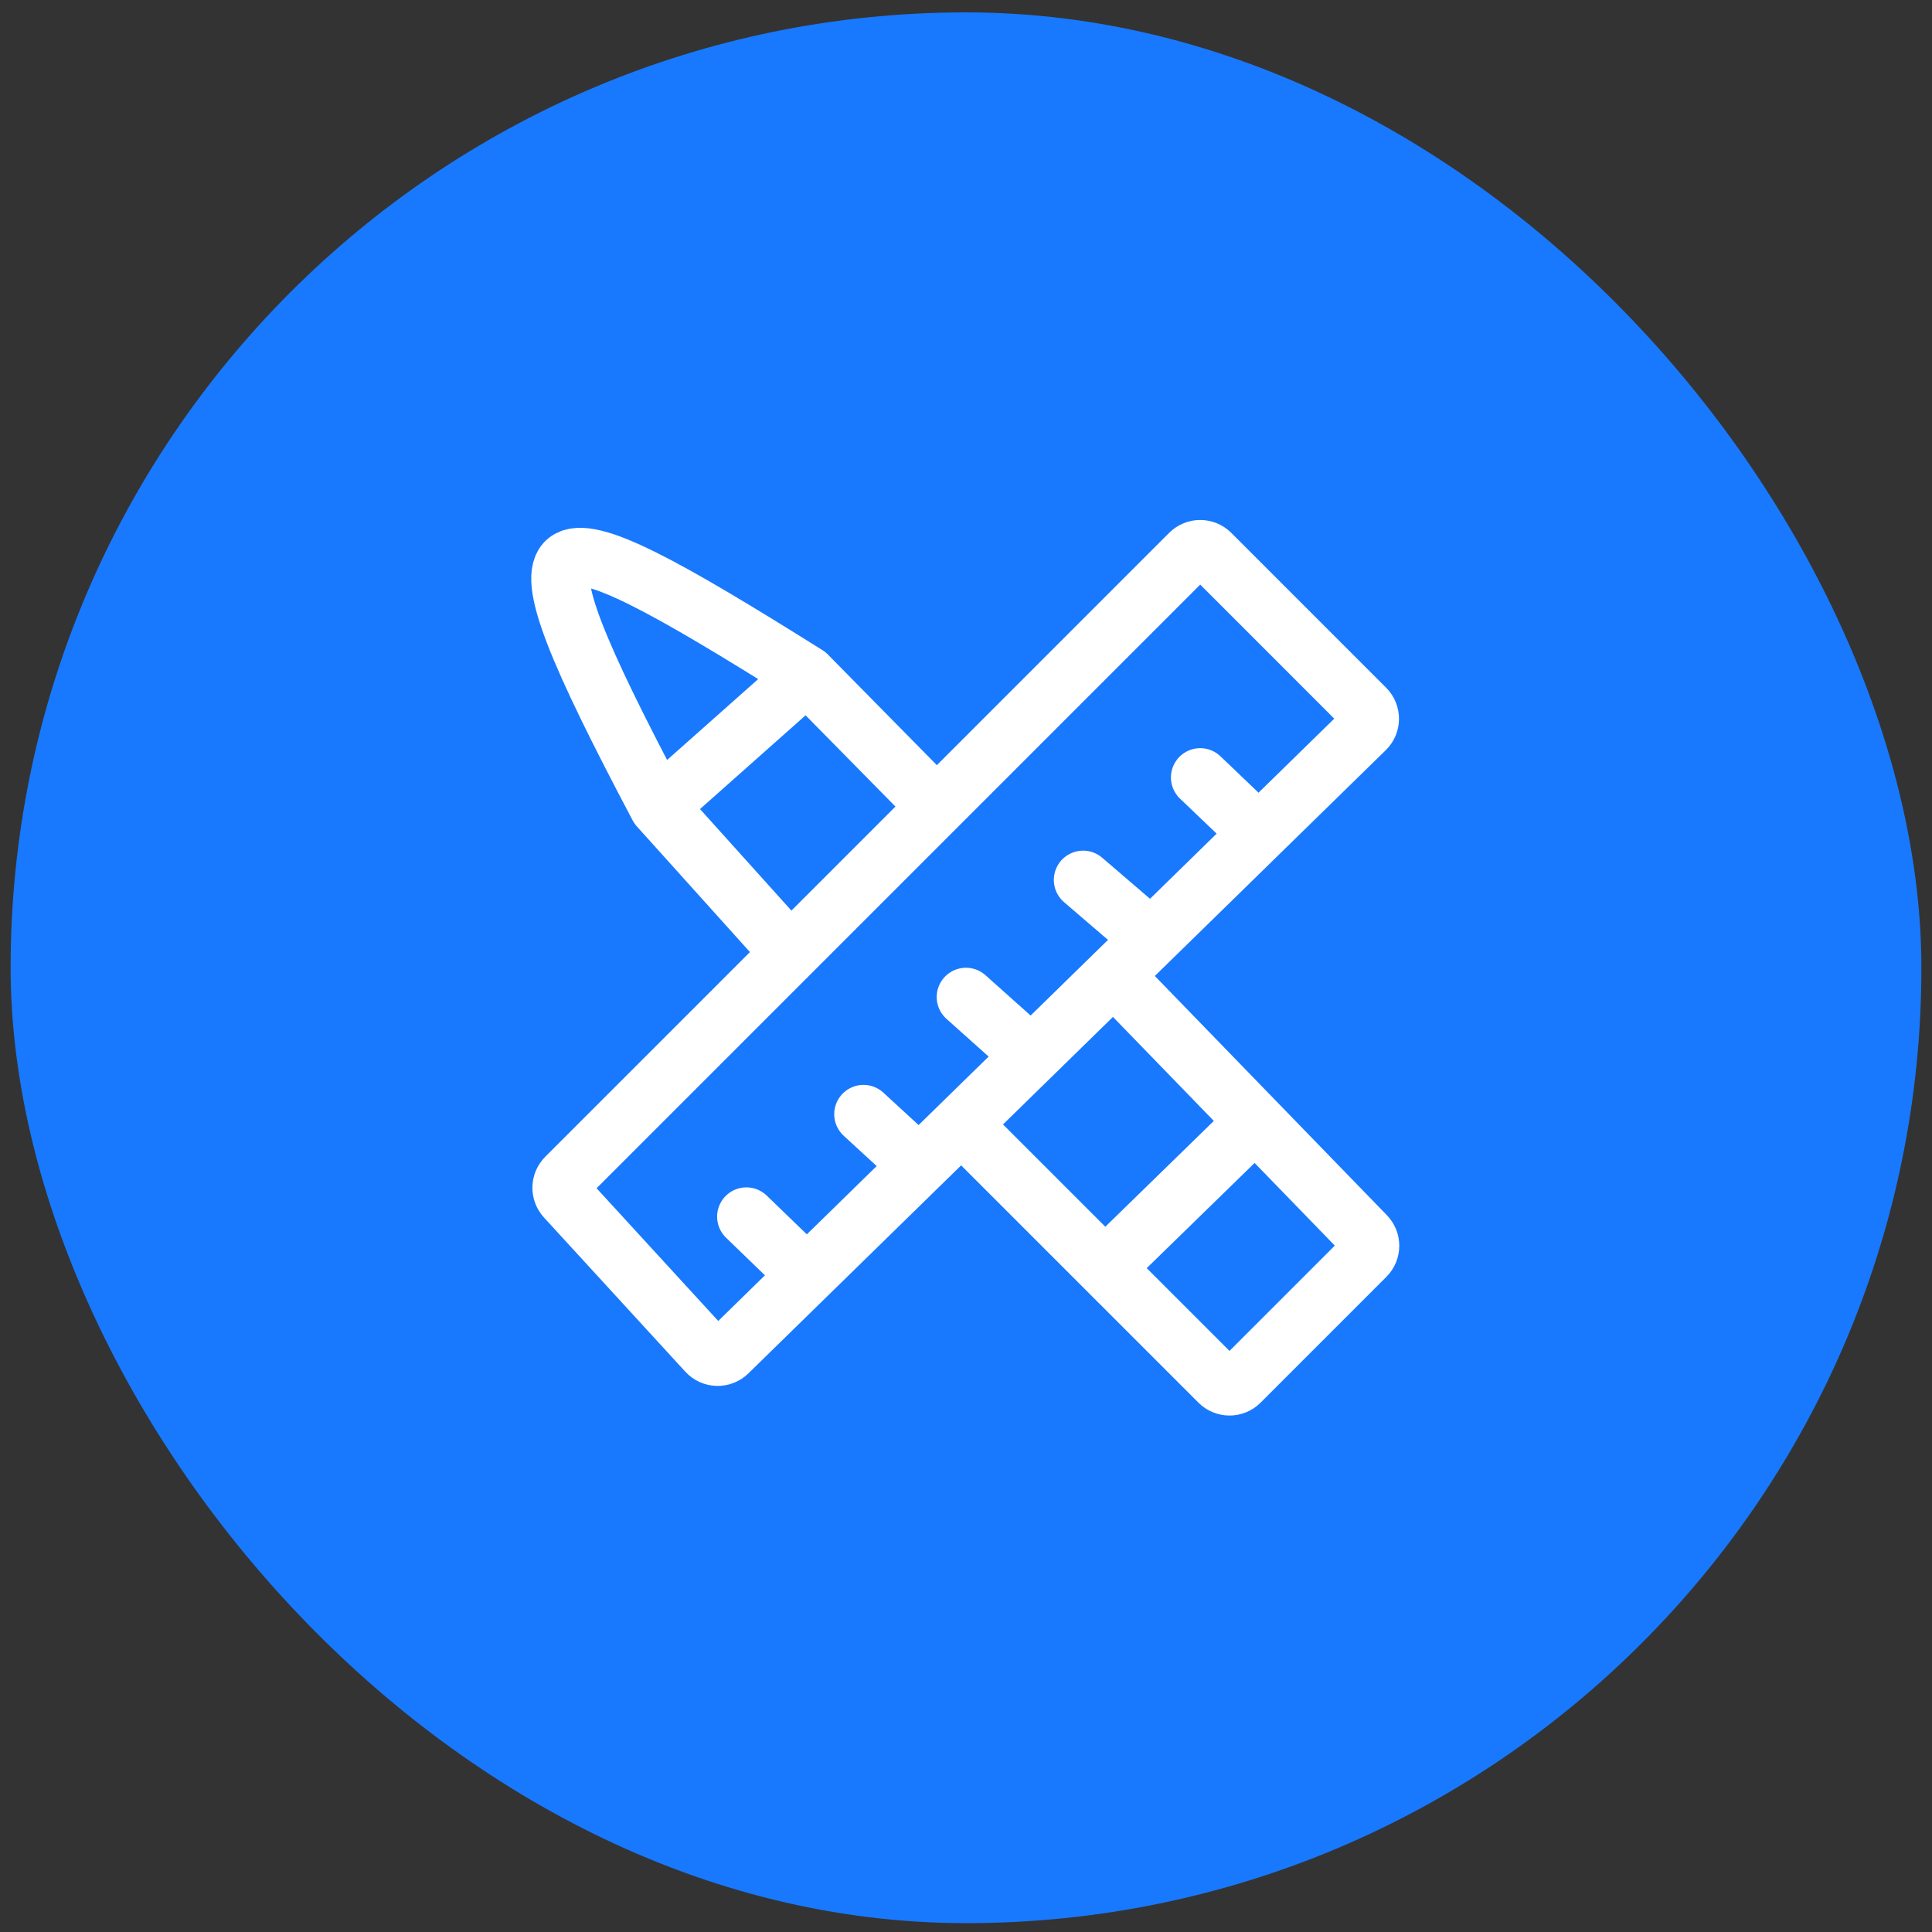 <svg width="91" height="91" viewBox="0 0 91 91" fill="none" xmlns="http://www.w3.org/2000/svg">
    <rect x="0" y="0" width="91" height="91" fill="#333333" stroke="none"/>
    <rect x="0.5" y="0.583" width="90" height="90" rx="45" fill="#1879FE" />
    <path
        d="M38.008 60.064L34.286 63.703C34.007 63.976 33.559 63.964 33.295 63.676L26.637 56.413C26.388 56.141 26.397 55.721 26.658 55.46L37.224 44.894M38.008 60.064L35.156 57.306M38.008 60.064L43.297 54.892M59.29 39.255L64.308 34.348C64.583 34.08 64.585 33.639 64.314 33.368L57.02 26.073C56.75 25.804 56.314 25.804 56.044 26.073L44.12 37.998M59.29 39.255L56.532 36.619M59.29 39.255L54.228 44.204M54.228 44.204L51.016 41.446M54.228 44.204L48.586 49.721M48.586 49.721L45.499 46.962M48.586 49.721L43.297 54.892M43.297 54.892L40.672 52.479M53.435 46.962L59.121 52.824M46.189 53.858L52.05 59.719M52.05 59.719L57.424 65.093C57.693 65.362 58.13 65.362 58.399 65.093L64.327 59.165C64.593 58.899 64.596 58.468 64.334 58.197L59.121 52.824M52.05 59.719L59.121 52.824M44.12 37.998L38.008 31.792M44.12 37.998L37.224 44.894M38.008 31.792C24.812 23.517 23.433 23.64 31.018 37.998M38.008 31.792L31.018 37.998M31.018 37.998L37.224 44.894"
        stroke="white" stroke-width="2.758" stroke-linecap="round" />
</svg>
